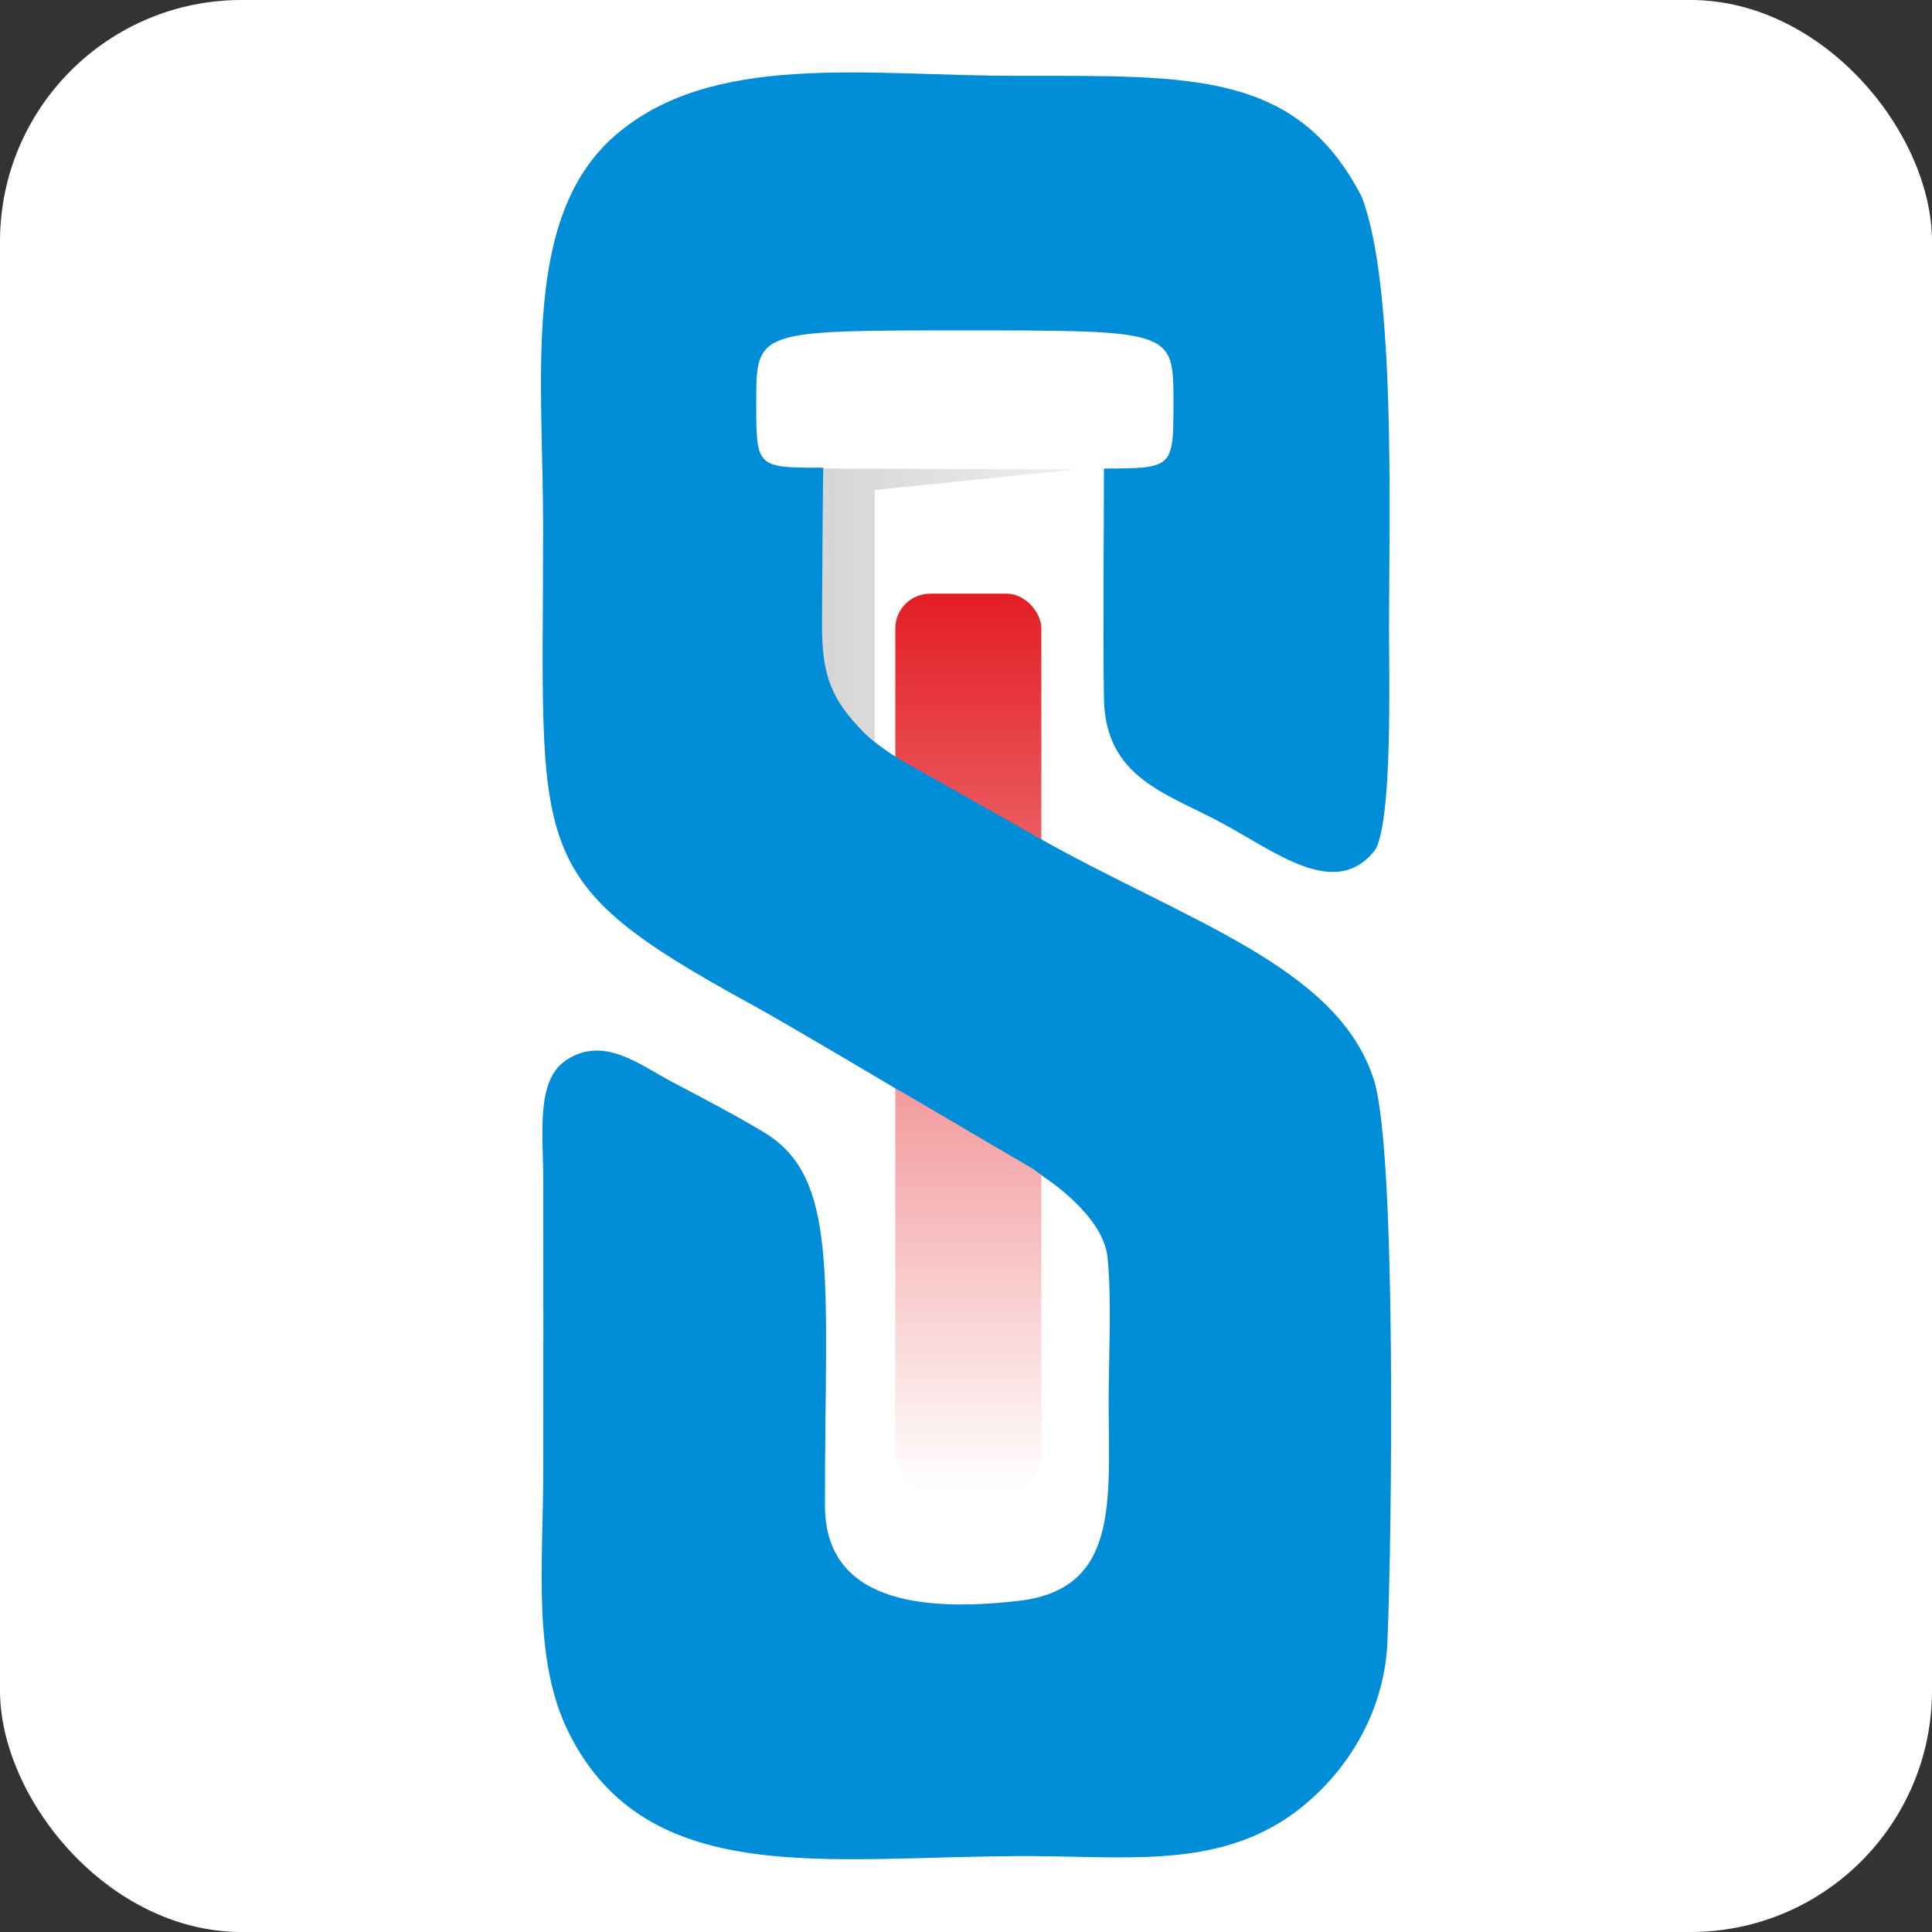 <?xml version="1.0" encoding="UTF-8"?> <svg xmlns="http://www.w3.org/2000/svg" width="400" height="400" viewBox="0 0 400 400" fill="none"><rect x="0" y="0" width="400" height="400" fill="#333333" stroke="none"/><g clip-path="url(#clip0_115_61)"><rect width="400" height="400" fill="white"></rect><path fill-rule="evenodd" clip-rule="evenodd" d="M169.686 97.064L169.614 96.999L222.653 97.209L181.107 101.446V156.091L169.589 147.557V97.064H169.686Z" fill="url(#paint0_linear_115_61)"></path><rect x="185.365" y="122.915" width="30.234" height="185.722" rx="7.199" fill="url(#paint1_linear_115_61)"></rect><path fill-rule="evenodd" clip-rule="evenodd" d="M186.251 225.797L213.997 242.078L216.35 243.829C216.35 243.829 228.417 251.627 229.293 260.247C230.196 269.085 229.539 281.042 229.539 290.209C229.539 310.731 231.81 329.036 210.878 331.444C190.411 333.798 170.791 331.444 170.791 311.634C170.791 264.726 173.847 243.829 158.15 234.416C151.923 230.682 144.988 227.083 138.777 223.799C132.402 220.406 124.959 214.387 117.243 219.476C110.867 223.69 112.482 234.662 112.482 244.54C112.509 264.515 112.482 284.517 112.482 304.492C112.482 323.345 110.128 343.675 117.845 358.917C134.262 391.369 171.448 384.282 212.273 384.282C232.193 384.282 249.76 386.662 265.029 377.304C275.591 370.819 286.481 357.521 287.247 339.982C288.15 319.104 289.19 238.986 284.511 223.799C277.178 199.994 245.112 190.581 214.243 173.014C203.439 166.866 186.525 157.363 186.525 157.363C186.525 157.363 181.491 154.348 178.891 151.699C172.217 144.899 170.107 140.07 170.189 128.906C170.244 118.234 170.299 107.508 170.436 96.837C156.57 96.837 156.57 96.837 156.57 83.323C156.57 68.407 156.57 68.407 199.44 68.407C242.974 68.407 242.953 68.407 242.953 83.323C242.953 96.837 242.953 97 228.556 97C228.556 110.677 228.337 130.692 228.556 144.51C228.829 161.037 241.256 164.094 253.031 170.425C264.13 176.393 276.767 186.586 284.839 175.778C288.304 168.985 287.584 140.347 287.584 130.113C287.584 106.8 289.024 58.848 281.911 40.716C268.476 14.721 246.723 15.706 210.823 15.706C179.329 15.706 147.369 10.534 127.203 28.183C107.967 45.039 112.454 78.285 112.454 108.931C112.454 177.365 108.131 181.989 155.879 208.121C162.446 211.705 186.251 225.852 186.251 225.852V225.797Z" fill="#008DD7"></path></g><defs><linearGradient id="paint0_linear_115_61" x1="231.497" y1="101.383" x2="169.589" y2="101.383" gradientUnits="userSpaceOnUse"><stop stop-color="#F3F3F3"></stop><stop offset="1" stop-color="#D5D5D5"></stop></linearGradient><linearGradient id="paint1_linear_115_61" x1="200.482" y1="122.915" x2="200.482" y2="308.637" gradientUnits="userSpaceOnUse"><stop stop-color="#E31E25"></stop><stop offset="1" stop-color="#E31E25" stop-opacity="0"></stop></linearGradient><clipPath id="clip0_115_61"><rect width="400" height="400" rx="50" fill="white"></rect></clipPath></defs></svg> 